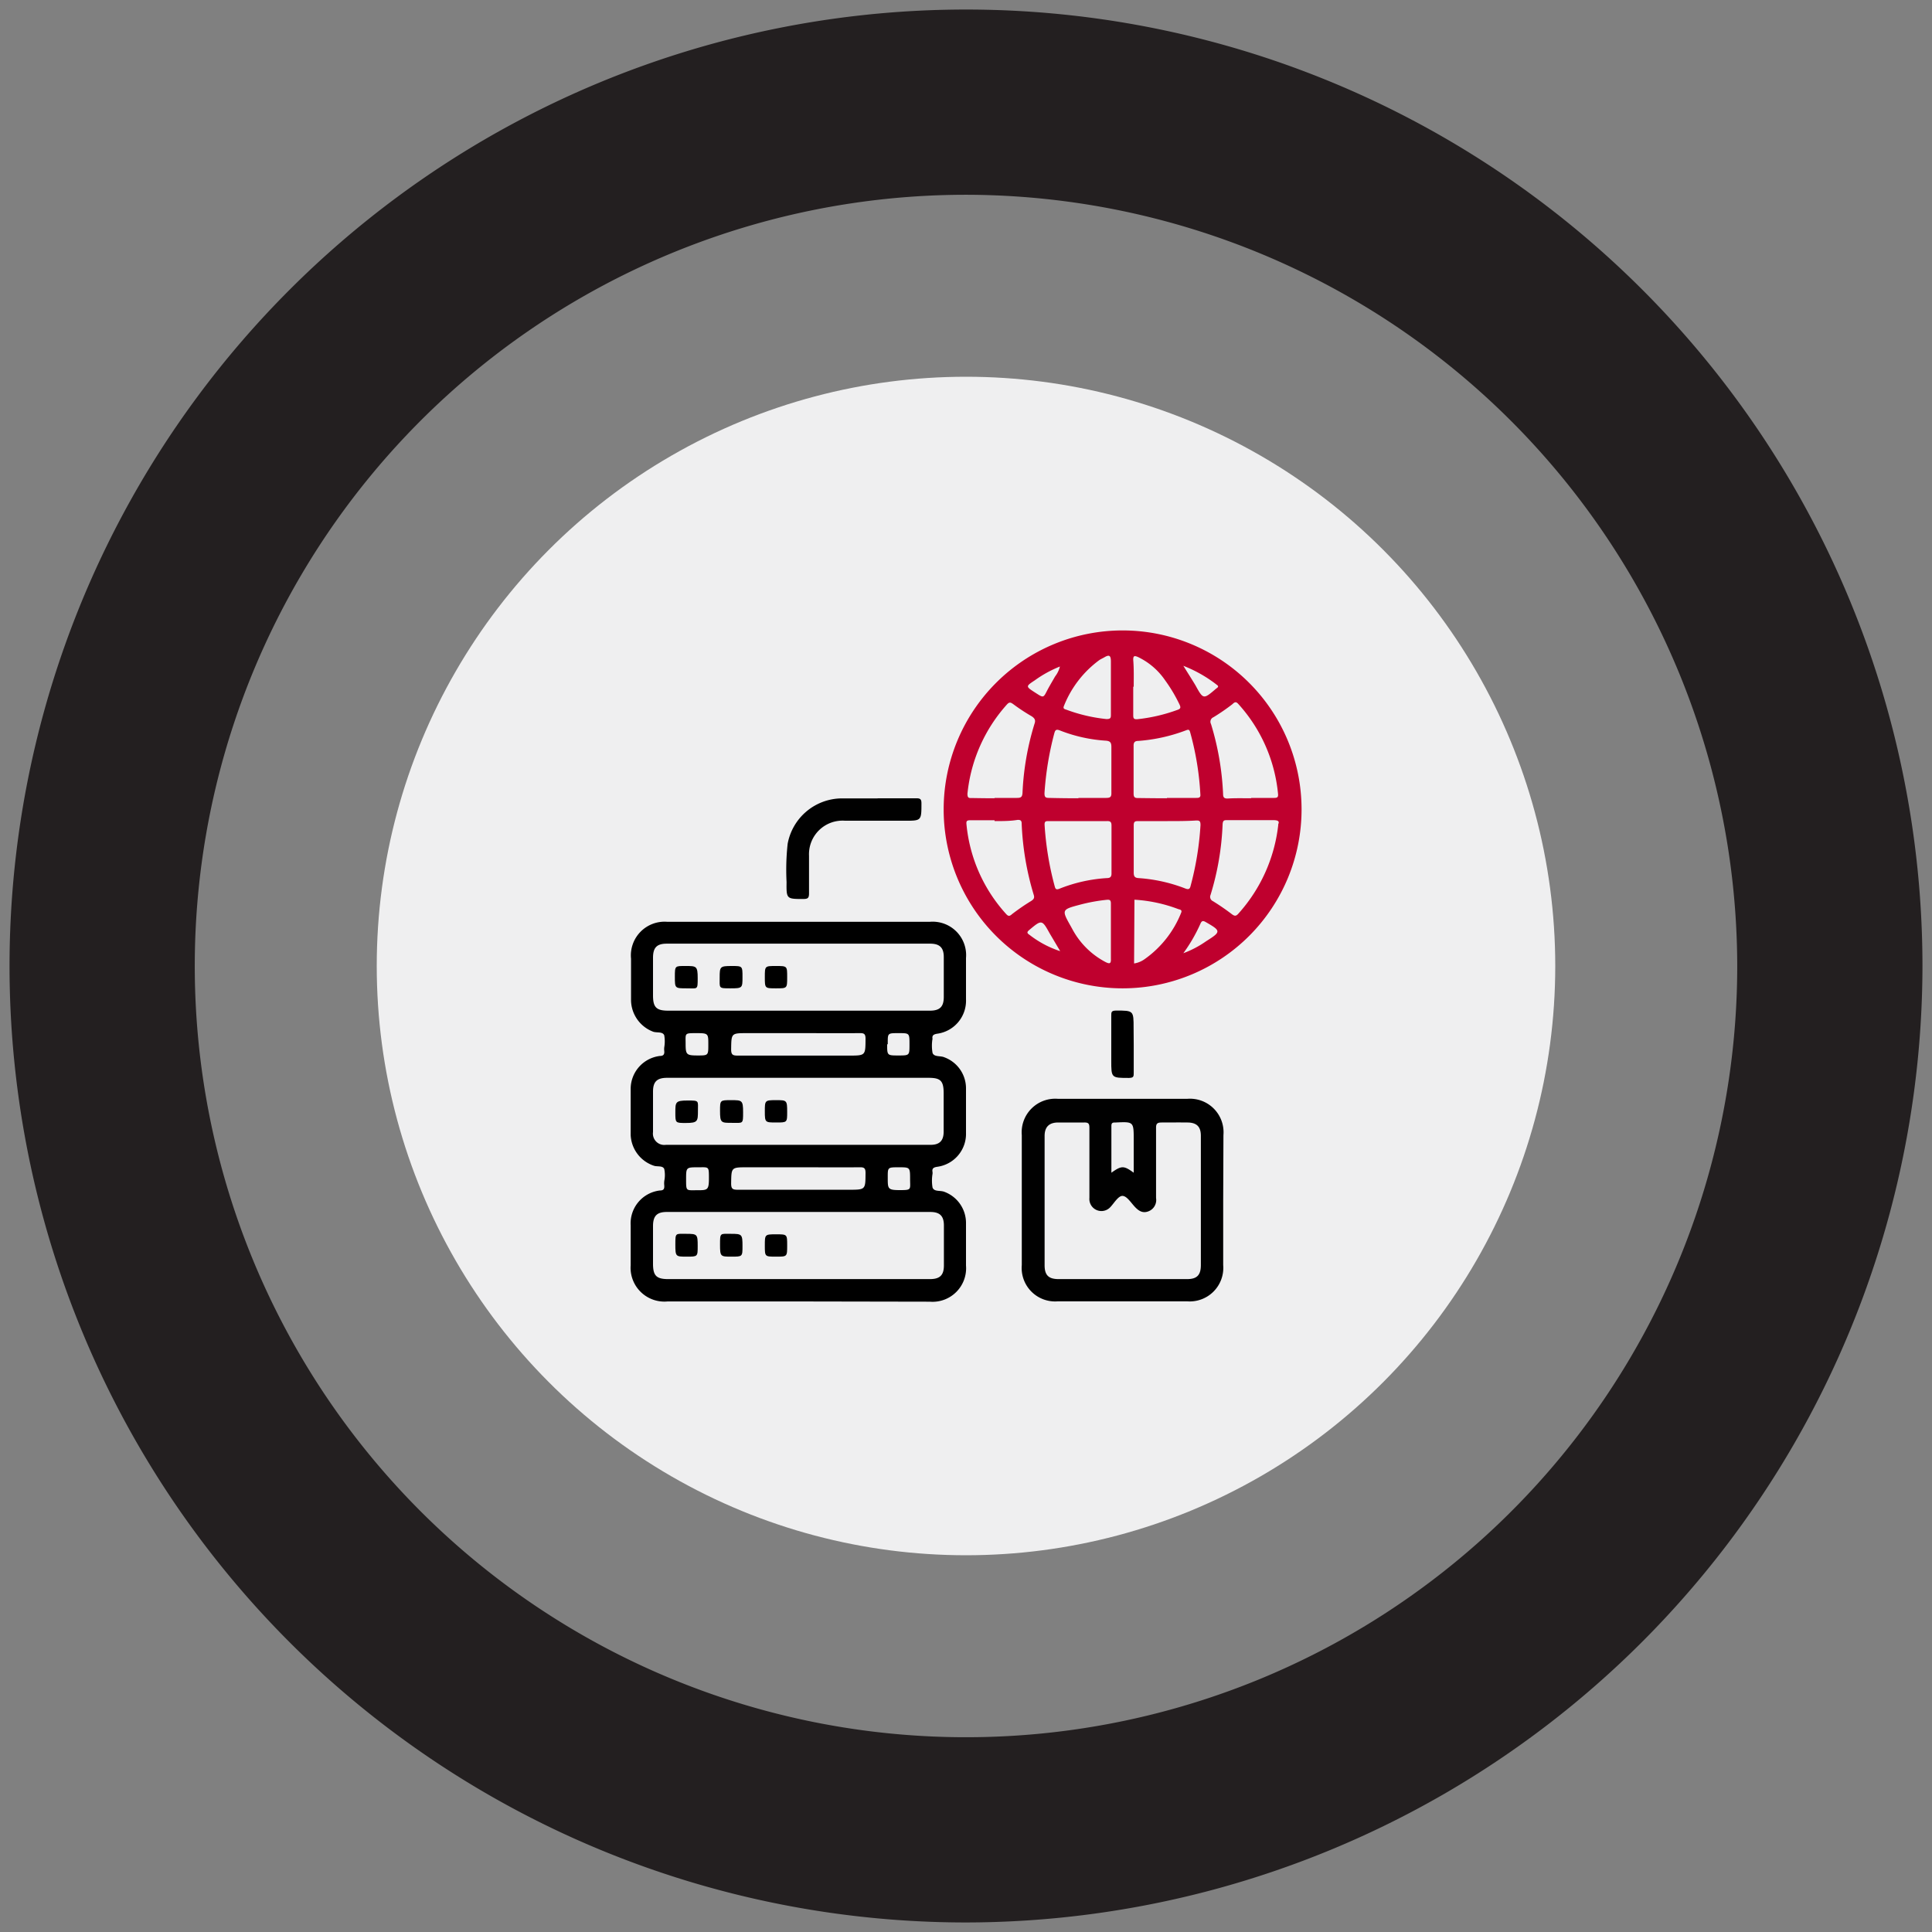 <svg xmlns="http://www.w3.org/2000/svg" id="Layer_1" data-name="Layer 1" viewBox="0 0 160 160"><rect x="0" y="0" width="160" height="160" fill="#808080" stroke="none"/><defs><style>.cls-1{fill:#efeff0;}.cls-2{fill:#231f20;}.cls-3{fill:#bf002e;}.cls-4{fill:#010101;}</style></defs><circle class="cls-1" cx="80" cy="80" r="48.8"></circle><path class="cls-2" d="M80,159.21A79.21,79.21,0,1,1,159.21,80,79.3,79.3,0,0,1,80,159.21ZM80,16.13A63.87,63.87,0,1,0,143.87,80,63.95,63.95,0,0,0,80,16.13Z"></path><path class="cls-3" d="M78.15,67A14.82,14.82,0,1,1,93,81.85,14.82,14.82,0,0,1,78.15,67Zm4.21-.92c.62,0,1.24,0,1.85,0,.34,0,.45-.07.47-.43a22.68,22.68,0,0,1,1-5.73c.1-.29,0-.44-.24-.6a15.69,15.69,0,0,1-1.52-1c-.21-.15-.32-.2-.51,0a13,13,0,0,0-3.29,7.41c0,.36.11.37.38.36C81.09,66.1,81.73,66.11,82.36,66.11Zm0,1.85c-.66,0-1.31,0-2,0-.3,0-.35.07-.32.35a12.83,12.83,0,0,0,3.28,7.41c.19.21.29.2.51,0,.5-.38,1-.73,1.56-1.07.22-.14.3-.26.22-.51a23.58,23.58,0,0,1-1-5.9c0-.25-.09-.32-.34-.31C83.68,68,83,68,82.37,68Zm21.25-1.85c.63,0,1.27,0,1.9,0,.28,0,.36-.06.33-.35a12.88,12.88,0,0,0-3.27-7.41c-.18-.21-.29-.22-.51,0a16.8,16.8,0,0,1-1.57,1.08.4.4,0,0,0-.2.56,23.14,23.14,0,0,1,1,5.78c0,.29.08.4.39.39C102.31,66.09,103,66.11,103.62,66.11Zm2.24,2.2c.13-.27,0-.36-.43-.36-1.25,0-2.5,0-3.76,0-.27,0-.39,0-.41.36a22.74,22.74,0,0,1-1,5.84.39.39,0,0,0,.2.51,19,19,0,0,1,1.57,1.08c.24.18.36.16.55-.06A13.15,13.15,0,0,0,105.86,68.31Zm-16.55-2.2c.77,0,1.54,0,2.31,0,.37,0,.44-.11.43-.45,0-1.25,0-2.51,0-3.76,0-.36-.08-.5-.46-.53a12.53,12.53,0,0,1-3.81-.85c-.33-.13-.39,0-.46.25a25.85,25.85,0,0,0-.81,4.94c0,.31.06.4.37.4C87.69,66.1,88.5,66.11,89.31,66.11Zm7.33,0h2.42c.19,0,.39,0,.36-.28a23.86,23.86,0,0,0-.85-5.17c-.07-.25-.17-.21-.36-.14a14,14,0,0,1-3.93.87c-.27,0-.4.1-.39.41,0,1.31,0,2.62,0,3.93,0,.3.07.4.38.39C95.06,66.1,95.85,66.11,96.64,66.11ZM89.29,68c-.81,0-1.61,0-2.42,0-.26,0-.38,0-.36.34a25.46,25.46,0,0,0,.82,5c.06.2.07.4.41.26a12.61,12.61,0,0,1,3.92-.88c.28,0,.4-.1.39-.42,0-1.31,0-2.62,0-3.92,0-.31-.09-.39-.39-.38C90.87,68,90.08,68,89.29,68Zm7.4,0c-.79,0-1.58,0-2.37,0-.3,0-.44,0-.43.39,0,1.29,0,2.58,0,3.87,0,.31.08.44.4.46a13.09,13.09,0,0,1,3.87.86c.33.13.39,0,.45-.25a25.07,25.07,0,0,0,.81-5c0-.31-.06-.39-.36-.38C98.27,68,97.48,68,96.69,68ZM93.92,79.79a2,2,0,0,0,.89-.37,8.57,8.57,0,0,0,3-3.81c.13-.29-.13-.28-.25-.33a12.25,12.25,0,0,0-3.61-.77ZM92,77.21c0-.79,0-1.58,0-2.37,0-.29-.08-.35-.36-.32a14.26,14.26,0,0,0-2.15.39c-1.59.42-1.59.42-.79,1.84l.11.2a6.59,6.59,0,0,0,2.74,2.72c.32.16.47.17.45-.27C92,78.67,92,77.94,92,77.21Zm0-20.28c0-.71,0-1.42,0-2.13,0-.52-.13-.61-.55-.36-.14.08-.28.14-.4.22a8.66,8.66,0,0,0-2.93,3.78c-.13.28.08.29.21.34a13.42,13.42,0,0,0,3.3.77c.35,0,.37-.1.37-.37C92,58.43,92,57.68,92,56.93Zm1.85-.06c0,.79,0,1.58,0,2.37,0,.29.08.34.36.32a13.89,13.89,0,0,0,3.3-.77c.27-.09.29-.2.17-.45a12.63,12.63,0,0,0-1.19-2,5.69,5.69,0,0,0-2.25-1.93c-.3-.13-.4-.1-.39.25C93.91,55.37,93.89,56.12,93.89,56.87ZM98,55.14c.39.63.7,1.11,1,1.61.65,1.18.66,1.18,1.69.3l.09-.07c.13-.09.13-.17,0-.26A10.88,10.88,0,0,0,98,55.14Zm0,23.8a8.2,8.2,0,0,0,1.9-1c1.24-.78,1.23-.85-.05-1.58-.27-.16-.35-.06-.45.17A13.25,13.25,0,0,1,98,78.94ZM87.8,78.77c-.29-.49-.59-1-.87-1.47-.63-1.14-.66-1.15-1.67-.3-.18.15-.27.25,0,.42A8.25,8.25,0,0,0,87.8,78.77Zm0-23.58a9.6,9.6,0,0,0-2.1,1.15c-.76.5-.76.51,0,1s.69.48,1.08-.27c.19-.35.4-.7.6-1.05A2.19,2.19,0,0,0,87.78,55.19Z"></path><path d="M66.05,107.78H55.29a2.8,2.8,0,0,1-3.06-3q0-1.65,0-3.3a2.74,2.74,0,0,1,2.43-2.89c.33,0,.37-.17.35-.43s0-.23,0-.35a2.4,2.4,0,0,0,0-1c-.13-.3-.57-.17-.86-.27A2.81,2.81,0,0,1,52.23,94c0-1.3,0-2.59,0-3.88a2.75,2.75,0,0,1,2.42-2.67c.3,0,.39-.14.36-.42a1.38,1.38,0,0,1,0-.29,2.94,2.94,0,0,0,0-1c-.14-.33-.61-.19-.92-.3a2.83,2.83,0,0,1-1.83-2.57c0-1.16,0-2.31,0-3.47a2.79,2.79,0,0,1,3-3.06H77a2.77,2.77,0,0,1,3,3c0,1.13,0,2.27,0,3.41a2.76,2.76,0,0,1-2.4,2.86c-.34.06-.42.17-.37.46V86a3.42,3.42,0,0,0,0,1.2c.14.36.66.21,1,.37A2.74,2.74,0,0,1,80,90.17c0,1.22,0,2.43,0,3.65a2.75,2.75,0,0,1-2.39,2.81c-.32.05-.44.15-.38.45v.12a3.39,3.39,0,0,0,0,1.15c.14.37.65.21,1,.36A2.75,2.75,0,0,1,80,101.27c0,1.18,0,2.36,0,3.53a2.78,2.78,0,0,1-3,3Zm.13-18.52H55.25c-.84,0-1.17.32-1.17,1.14,0,1.11,0,2.23,0,3.35a.94.94,0,0,0,1.07,1.06H77.07c.74,0,1.08-.34,1.08-1.1,0-1.06,0-2.12,0-3.18s-.29-1.27-1.27-1.27Zm-.12-5.56H77c.83,0,1.16-.32,1.16-1.14q0-1.65,0-3.3c0-.78-.34-1.11-1.13-1.11H55.22c-.83,0-1.14.33-1.14,1.17v3.12c0,1,.29,1.26,1.28,1.26Zm0,22.23H77c.84,0,1.17-.32,1.17-1.14q0-1.65,0-3.3c0-.79-.34-1.12-1.13-1.12H55.22c-.82,0-1.14.33-1.14,1.17v3.12c0,1,.29,1.27,1.27,1.27Zm0-9.26H61.89c-1.34,0-1.32,0-1.34,1.33,0,.43.1.53.53.53,3.07,0,6.14,0,9.2,0,1.41,0,1.39,0,1.4-1.39,0-.38-.1-.48-.47-.47C69.51,96.68,67.81,96.67,66.11,96.67Zm.06-11.11H61.89c-1.34,0-1.32,0-1.34,1.33,0,.44.11.53.53.53,3.07,0,6.14,0,9.2,0,1.41,0,1.39,0,1.4-1.39,0-.38-.1-.48-.47-.47C69.53,85.57,67.85,85.56,66.17,85.56Zm-8.35,1.85c.89,0,.89,0,.89-.91s0-.94-1-.94-.88,0-.88.9S56.86,87.41,57.82,87.41Zm15.7-.93c0,.93,0,.93.93.93s.92,0,.92-.93,0-.92-.92-.92S73.52,85.56,73.52,86.48ZM57.82,96.67c-1,0-1,0-1,1s0,.9.89.9,1,0,1-1S58.71,96.67,57.82,96.67Zm17.55,1c0-1,0-1-.94-1s-.91,0-.91.89,0,1,1,1S75.37,98.52,75.37,97.63Z"></path><path class="cls-4" d="M101.3,99.44v5.33a2.78,2.78,0,0,1-3,3H87.62a2.77,2.77,0,0,1-3-3q0-5.39,0-10.77a2.78,2.78,0,0,1,3-3h10.7a2.78,2.78,0,0,1,3,3Zm-1.85,0V94.06c0-.75-.34-1.09-1.1-1.1s-1.43,0-2.14,0c-.38,0-.48.1-.47.48,0,1.93,0,3.85,0,5.78a1,1,0,0,1-.59,1.08c-.49.21-.84,0-1.18-.37s-.65-.87-1-.89-.7.59-1,.91a1,1,0,0,1-1.75-.75c0-1.93,0-3.86,0-5.78,0-.35-.06-.47-.44-.46-.71,0-1.42,0-2.14,0s-1.13.33-1.13,1.12c0,3.57,0,7.14,0,10.7,0,.83.33,1.15,1.17,1.15H98.3c.83,0,1.15-.33,1.15-1.17Zm-5.56-2.32V94.41c0-1.52,0-1.52-1.49-1.45,0,0,0,0-.06,0-.22,0-.3.05-.3.29,0,1.27,0,2.55,0,3.87C92.88,96.52,93.07,96.52,93.89,97.12Z"></path><path class="cls-4" d="M72.71,66.11c1.06,0,2.12,0,3.18,0,.32,0,.42.08.42.41,0,1.45,0,1.45-1.39,1.45H70A2.78,2.78,0,0,0,67,70.87c0,1,0,2.08,0,3.12,0,.39-.11.46-.48.46-1.38,0-1.4,0-1.38-1.4a19.73,19.73,0,0,1,.09-3.17,4.59,4.59,0,0,1,4.43-3.76c1,0,2,0,3,0Z"></path><path d="M93.89,86.52c0,.77,0,1.55,0,2.32,0,.3,0,.42-.39.43-1.47,0-1.47,0-1.47-1.44,0-1.24,0-2.47,0-3.7,0-.31,0-.43.39-.44,1.46,0,1.46,0,1.46,1.44Z"></path><path d="M56.8,93c-.87,0-.87,0-.87-.86s0-1,1-1,.87,0,.87.86S57.78,93,56.8,93Z"></path><path d="M59.63,92c0-.89,0-.89.91-.89s1,0,1,1,0,.88-.91.88S59.63,93,59.63,92Z"></path><path d="M65.19,92.08c0,.88,0,.88-.91.88s-.94,0-.94-.91,0-.94.91-.94S65.19,91.11,65.19,92.08Z"></path><path d="M64.26,81.85c-.92,0-.92,0-.92-.93s0-.92.93-.92.92,0,.92.93S65.19,81.85,64.26,81.85Z"></path><path d="M56.89,81.85c-1,0-1,0-1-.94s0-.91.89-.91,1,0,1,1S57.78,81.85,56.89,81.85Z"></path><path d="M60.6,80c.89,0,.89,0,.89.91s0,.94-1,.94-.89,0-.89-.9S59.63,80,60.6,80Z"></path><path d="M57.78,103.19c0,.88,0,.88-.91.88s-.94,0-.94-1,0-.89.91-.89S57.78,102.22,57.78,103.19Z"></path><path d="M61.49,103.19c0,.88,0,.88-.91.88s-.95,0-.95-1,0-.89.91-.89S61.49,102.22,61.49,103.19Z"></path><path d="M64.26,104.07c-.92,0-.92,0-.92-.92s0-.93.93-.93.92,0,.92.93S65.19,104.07,64.26,104.07Z"></path></svg>